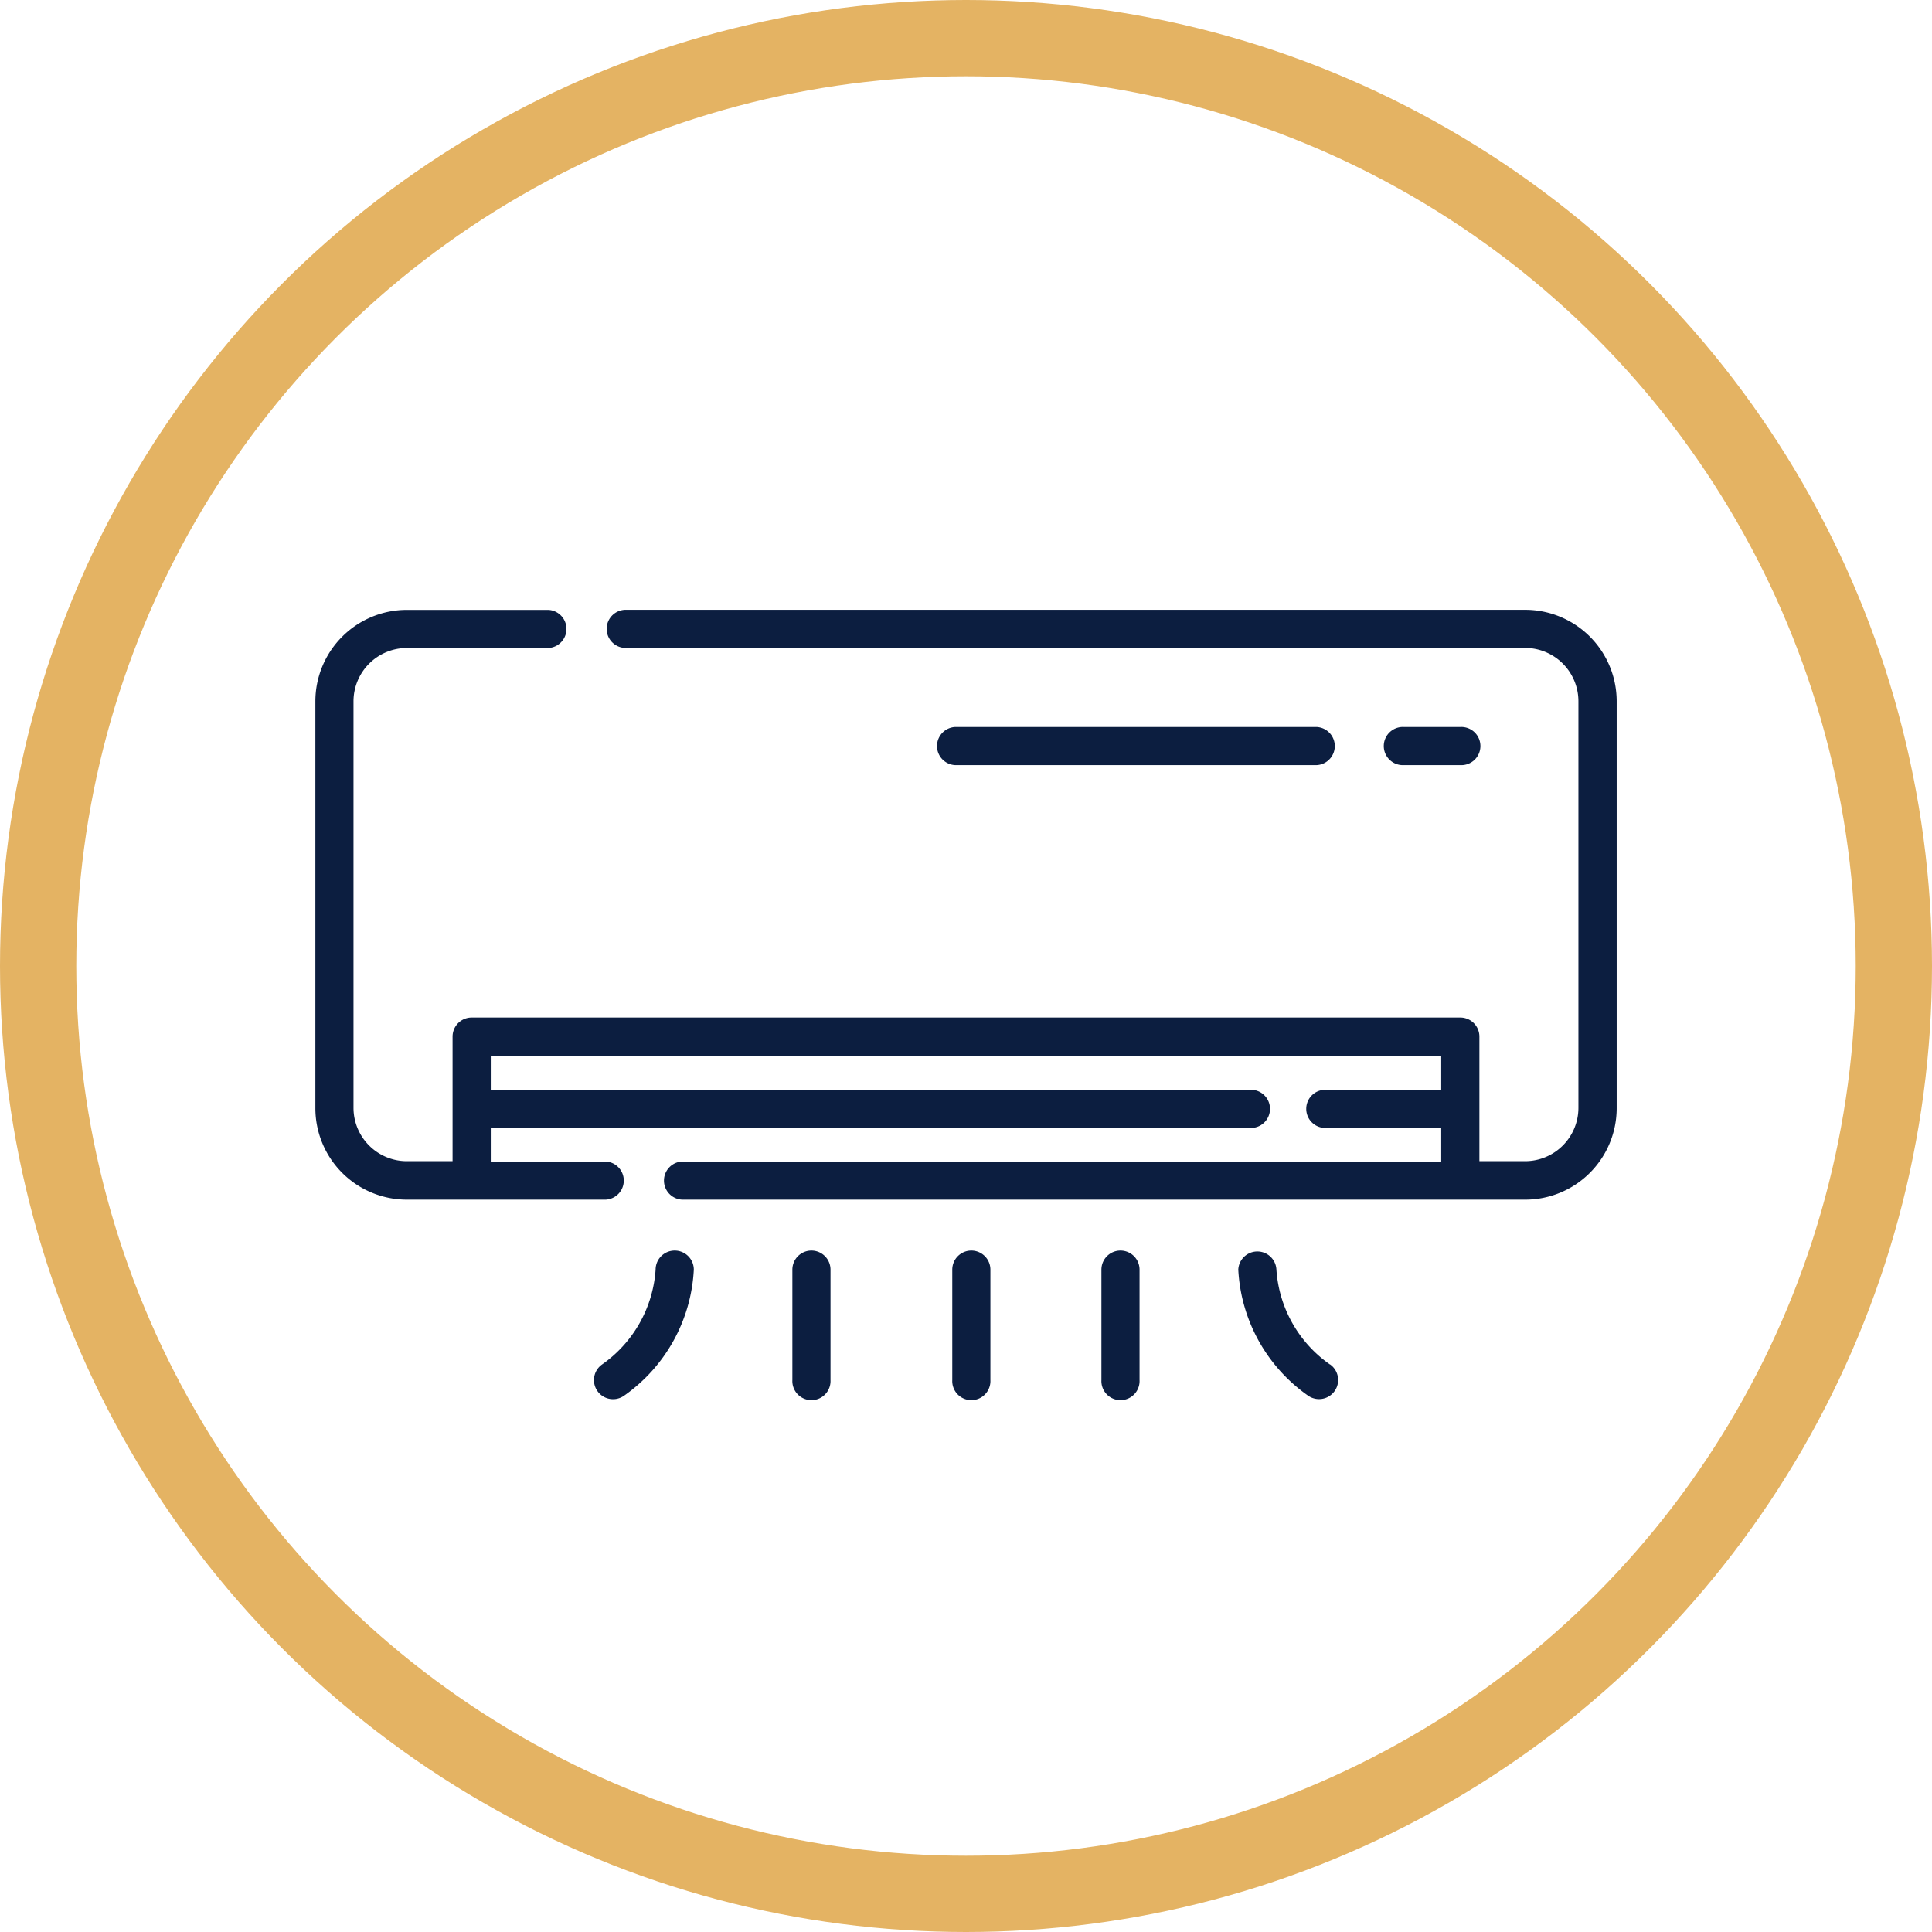 <svg xmlns="http://www.w3.org/2000/svg" width="76" height="76" viewBox="0 0 76 76">
  <defs>
    <style>
      .cls-1, .cls-4 {
        fill: none;
      }

      .cls-1 {
        stroke: #e4b363;
        stroke-width: 3px;
      }

      .cls-2 {
        fill: #0c1e40;
      }

      .cls-3 {
        stroke: none;
      }
    </style>
  </defs>
  <g id="Group_292" data-name="Group 292" transform="translate(-1303 -1053)">
    <g id="Ellipse_7" data-name="Ellipse 7" class="cls-1" transform="translate(1303 1053)">
      <circle class="cls-3" cx="38" cy="38" r="38"/>
      <circle class="cls-4" cx="38" cy="38" r="36.5"/>
    </g>
    <g id="coroczne_przeglady" data-name="coroczne przeglady" transform="translate(1315.406 976.502)">
      <path id="Path_281" data-name="Path 281" class="cls-2" d="M47.59,100.486H12.171a.751.751,0,0,0,0,1.5H47.59a2.1,2.1,0,0,1,2.095,2.095v16a2.1,2.1,0,0,1-2.095,2.095h-1.8v-4.9a.751.751,0,0,0-.751-.751H6.148a.751.751,0,0,0-.751.751v4.9H3.6A2.1,2.1,0,0,1,1.5,120.083v-16A2.1,2.1,0,0,1,3.6,101.989H9.165a.751.751,0,0,0,0-1.5H3.6a3.6,3.6,0,0,0-3.6,3.6v16a3.6,3.6,0,0,0,3.6,3.6H11.42a.751.751,0,0,0,0-1.5H6.9v-1.321H36.763a.751.751,0,1,0,0-1.5H6.9v-1.321H44.288v1.321h-4.52a.751.751,0,1,0,0,1.5h4.52v1.321H14.425a.751.751,0,0,0,0,1.5H47.59a3.6,3.6,0,0,0,3.6-3.6v-16A3.6,3.6,0,0,0,47.59,100.486Z"/>
      <path id="Path_282" data-name="Path 282" class="cls-2" d="M422.834,147.97a.751.751,0,1,0,0-1.5h-2.222a.751.751,0,1,0,0,1.5Z" transform="translate(-377.794 -41.374)"/>
      <path id="Path_283" data-name="Path 283" class="cls-2" d="M258.657,147.97a.751.751,0,0,0,0-1.5H244.434a.751.751,0,0,0,0,1.5Z" transform="translate(-219.268 -41.374)"/>
      <path id="Path_284" data-name="Path 284" class="cls-2" d="M112.556,352.064a.751.751,0,0,0-.751.751,4.962,4.962,0,0,1-2.109,3.732.751.751,0,1,0,.871,1.225,6.463,6.463,0,0,0,2.741-4.957A.752.752,0,0,0,112.556,352.064Z" transform="translate(-98.421 -226.372)"/>
      <path id="Path_285" data-name="Path 285" class="cls-2" d="M188.034,352.064a.751.751,0,0,0-.751.751v4.344a.751.751,0,1,0,1.5,0v-4.344A.751.751,0,0,0,188.034,352.064Z" transform="translate(-168.519 -226.372)"/>
      <path id="Path_286" data-name="Path 286" class="cls-2" d="M250.815,352.064a.751.751,0,0,0-.751.751v4.344a.751.751,0,1,0,1.5,0v-4.344A.751.751,0,0,0,250.815,352.064Z" transform="translate(-225.01 -226.372)"/>
      <path id="Path_287" data-name="Path 287" class="cls-2" d="M365.94,356.547a4.945,4.945,0,0,1-2.109-3.735.751.751,0,0,0-1.5,0,6.463,6.463,0,0,0,2.741,4.957.751.751,0,1,0,.871-1.225Z" transform="translate(-326.026 -226.372)"/>
      <path id="Path_288" data-name="Path 288" class="cls-2" d="M309.377,352.064a.751.751,0,0,0-.751.751v4.344a.751.751,0,1,0,1.5,0v-4.344A.751.751,0,0,0,309.377,352.064Z" transform="translate(-277.705 -226.372)"/>
    </g>
  </g>
</svg>
